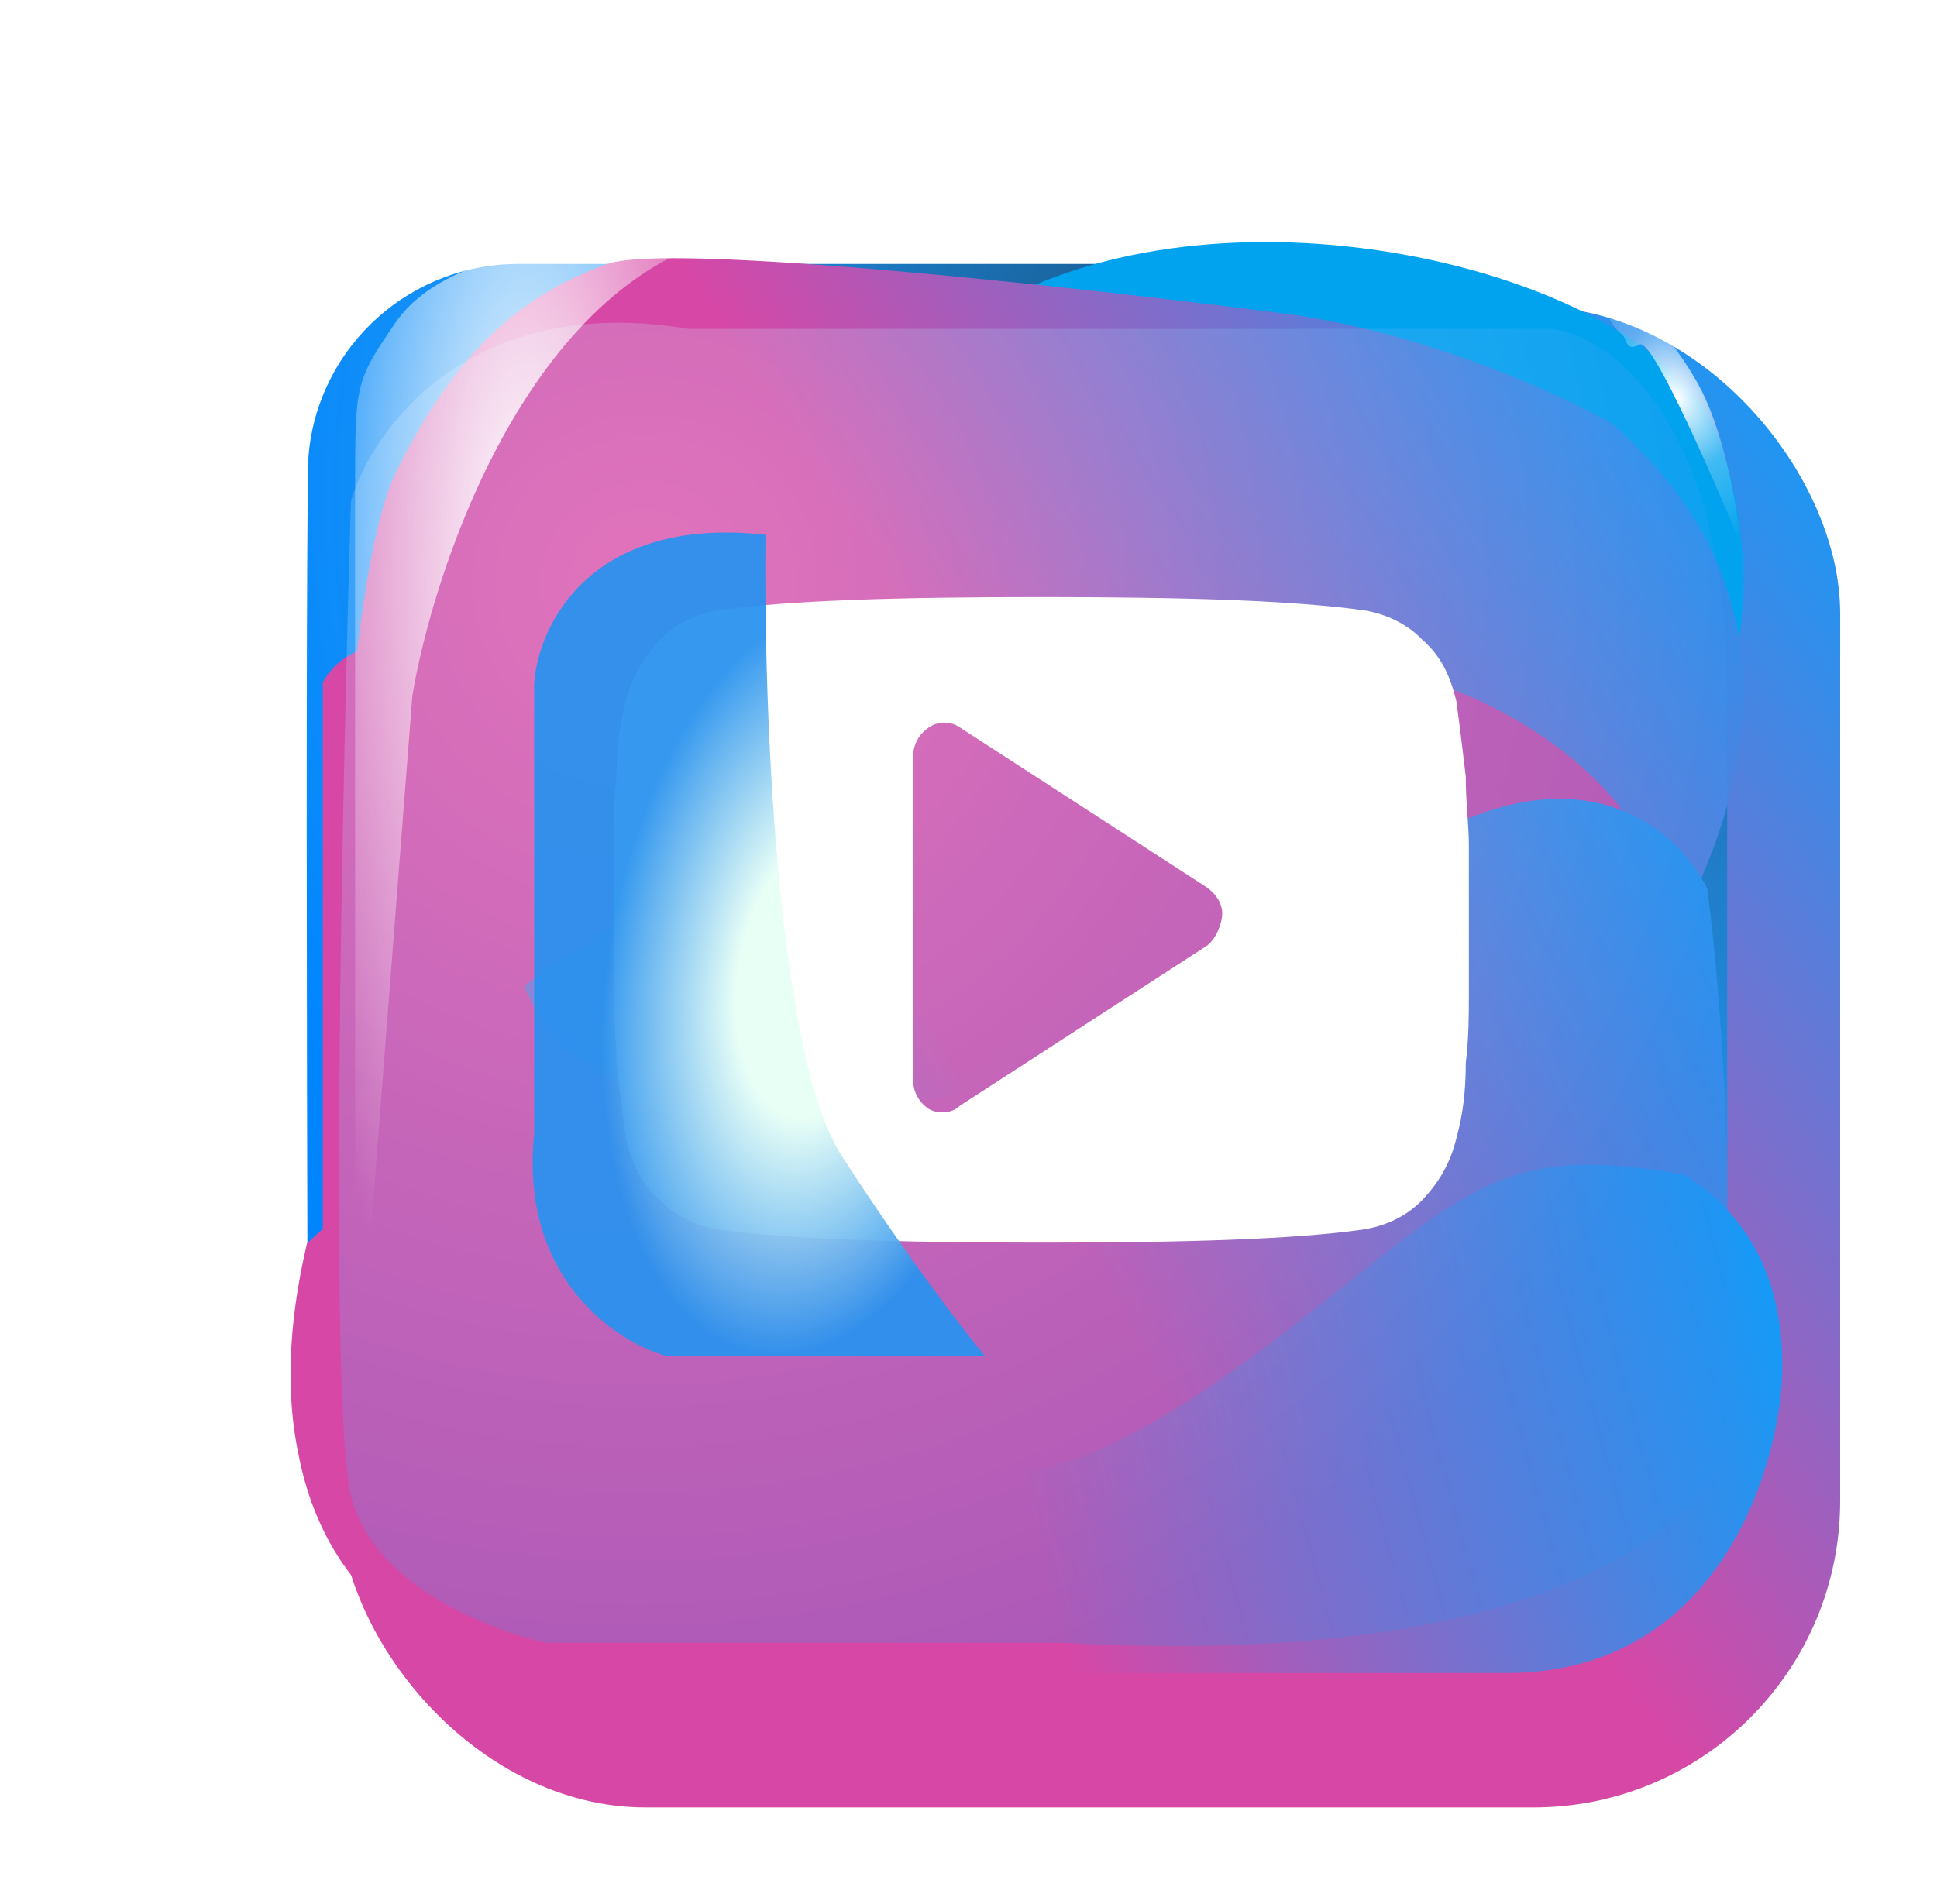 <?xml version="1.0" encoding="UTF-8"?> <svg xmlns="http://www.w3.org/2000/svg" width="120" height="118" viewBox="0 0 120 118" fill="none"> <g filter="url(#filter0_d_1317_3425)"> <rect x="17" y="12" width="93" height="93" rx="19" fill="url(#paint0_radial_1317_3425)"></rect> </g> <g style="mix-blend-mode:lighten" filter="url(#filter1_i_1317_3425)"> <path d="M109 86.03V35.516C109 23.829 99.466 14.355 87.704 14.355H34.122C33.775 14.355 33.432 14.368 33.092 14.395C26.365 14.917 21.07 20.506 21.07 27.325C20.968 39.73 20.986 54.387 21.07 86.03C21.07 93.193 26.914 99 34.122 99C58.267 99 73.278 94.904 95.948 99C103.156 99 109 89.784 109 86.03Z" fill="url(#paint1_radial_1317_3425)" style="mix-blend-mode:darken"></path> </g> <g filter="url(#filter2_f_1317_3425)"> <path d="M22.207 60.922C23.249 53.038 25.681 44.403 24.639 29.76C25.334 25.755 31.935 22.35 37.146 24.128C42.358 25.907 48.264 24.504 63.898 17.745C79.532 10.987 102.81 17.745 106.284 26.756C109.758 35.767 107.326 44.778 104.547 47.406C101.768 50.034 99.683 44.403 96.209 44.778C92.734 45.153 84.744 51.912 71.194 72.186C57.644 92.46 34.019 89.081 26.376 84.576C18.733 80.07 21.165 68.807 22.207 60.922Z" fill="#01A3EF"></path> </g> <g filter="url(#filter3_f_1317_3425)"> <path d="M37.592 16.368C41.341 14.994 66.827 17.799 79.102 19.374C87.939 20.427 96.62 24.393 99.856 26.244C120.611 44.28 95.504 70.045 92.492 71.763C89.479 73.481 79.102 86.793 74.08 91.946C69.059 97.099 46.296 100.105 33.91 91.946C21.524 83.787 21.859 71.334 21.189 64.463C20.52 57.592 21.627 35.161 24.537 29.25C28.554 21.091 32.906 18.085 37.592 16.368Z" fill="url(#paint2_radial_1317_3425)"></path> </g> <g filter="url(#filter4_f_1317_3425)"> <path d="M88.933 101.473C85.263 102.521 60.31 100.382 48.293 99.182C39.641 98.378 31.141 95.355 27.973 93.944C7.653 80.193 32.234 60.55 35.183 59.24C38.133 57.931 48.293 47.782 53.209 43.853C58.125 39.925 80.412 37.633 92.538 43.853C104.665 50.074 104.337 59.568 104.993 64.806C105.648 70.044 104.564 87.146 101.715 91.652C97.782 97.872 93.522 100.164 88.933 101.473Z" fill="url(#paint3_radial_1317_3425)"></path> </g> <g filter="url(#filter5_f_1317_3425)"> <path d="M20 88.455V42.275C21.736 39.242 25.903 39.242 29.029 42.275C32.154 45.309 28.681 59.466 35.279 65.197C41.877 70.927 65.144 71.264 82.159 56.433C95.772 44.567 103.574 50.59 105.773 55.084C106.699 62.163 107.995 79.017 105.773 89.803C103.55 100.59 95.587 102.388 91.882 101.938H44.655C26.598 101.938 20.695 92.949 20 88.455Z" fill="url(#paint4_radial_1317_3425)"></path> </g> <g filter="url(#filter6_f_1317_3425)"> <path d="M19.018 77.05C19.018 77.05 19.018 77.05 19.018 77.05C21.976 74.211 27.343 70.307 35.505 72.792C41.539 77.05 51.121 89.827 59.639 91.247C68.157 92.666 78.804 83.084 86.612 77.05C92.859 72.224 96.195 71.372 104.358 72.792C108.262 75.276 110.675 79.322 110.391 85.568C110.036 91.602 106.132 103.669 93.356 103.669H31.956C30.275 103.423 28.057 102.683 25.886 101.26C22.731 99.395 19.606 95.915 18.483 90.085C17.756 86.59 17.785 82.293 19.018 77.05Z" fill="url(#paint5_radial_1317_3425)"></path> </g> <g filter="url(#filter7_f_1317_3425)"> <path d="M33.876 101.8H65.888C96.082 103.481 105.877 94.149 107 89.273V42.925C107 26.139 99.811 20.899 96.217 20.377H42.637C29.158 18.122 23.092 26.536 21.744 31.024C21.183 49.292 20.396 87.207 21.744 92.718C23.092 98.23 30.393 101.069 33.876 101.8Z" fill="url(#paint6_radial_1317_3425)" fill-opacity="0.24" style="mix-blend-mode:darken"></path> </g> <g filter="url(#filter8_f_1317_3425)"> <path d="M22 88.869V30.309C22 23.779 22 23.648 24.484 20.017C28.163 14.64 39.08 14.928 43.604 15.047L43.649 15.048C32.292 19.023 26.85 35.396 25.549 43.086L22 88.869Z" fill="url(#paint7_radial_1317_3425)" style="mix-blend-mode:lighten"></path> </g> <path d="M91 52.353C91 51.141 90.807 49.727 90.807 48.111C90.613 46.495 90.42 44.879 90.226 43.465C89.839 41.849 89.259 40.636 88.099 39.626C87.131 38.616 85.777 38.01 84.423 37.808C79.975 37.202 73.398 37 64.5 37C55.602 37 48.832 37.202 44.577 37.808C43.223 38.01 41.869 38.616 40.901 39.626C39.934 40.636 39.161 41.849 38.774 43.465C38.387 44.879 38.193 46.293 38.193 48.111C38 49.727 38 51.141 38 52.353C38 53.566 38 54.98 38 57C38 59.02 38 60.636 38 61.647C38 62.859 38.193 64.273 38.193 65.889C38.387 67.505 38.58 69.121 38.774 70.535C39.161 72.151 39.741 73.364 40.901 74.374C41.869 75.384 43.223 75.99 44.577 76.192C49.026 76.798 55.602 77 64.5 77C73.398 77 80.168 76.798 84.423 76.192C85.777 75.99 87.131 75.384 88.099 74.374C89.066 73.364 89.839 72.151 90.226 70.535C90.613 69.121 90.807 67.707 90.807 65.889C91 64.273 91 62.859 91 61.647C91 60.434 91 59.02 91 57C91 54.98 91 53.364 91 52.353ZM74.752 58.616L59.471 68.515C59.277 68.717 58.891 68.919 58.504 68.919C58.117 68.919 57.923 68.919 57.536 68.717C56.956 68.313 56.569 67.707 56.569 66.899V46.899C56.569 46.091 56.956 45.485 57.536 45.081C58.117 44.677 58.891 44.677 59.471 45.081L74.752 54.98C75.332 55.384 75.719 55.99 75.719 56.596C75.719 57.202 75.332 58.212 74.752 58.616Z" fill="white"></path> <g filter="url(#filter9_f_1317_3425)"> <path d="M52.138 71.613C48.065 65.308 47.298 43.337 47.423 33.14C36.562 31.939 33.344 38.77 33.093 42.336V70.3C32.188 79.158 38.121 83.124 41.201 84H61C59.743 82.499 56.211 77.919 52.138 71.613Z" fill="url(#paint8_radial_1317_3425)" fill-opacity="0.94" style="mix-blend-mode:lighten"></path> </g> <g filter="url(#filter10_f_1317_3425)"> <path d="M107.831 33.696C107.831 33.696 102.532 20.864 101.582 21.345C100.632 21.826 100.864 21.02 100.468 20.715C98.915 19.519 98.858 15.961 98.858 15.961C100.399 17.436 103.867 21.144 105.405 24.184C106.943 27.224 107.663 31.792 107.831 33.696Z" fill="url(#paint9_radial_1317_3425)" style="mix-blend-mode:lighten"></path> </g> <defs> <filter id="filter0_d_1317_3425" x="15" y="12" width="105" height="106" filterUnits="userSpaceOnUse" color-interpolation-filters="sRGB"> <feFlood flood-opacity="0" result="BackgroundImageFix"></feFlood> <feColorMatrix in="SourceAlpha" type="matrix" values="0 0 0 0 0 0 0 0 0 0 0 0 0 0 0 0 0 0 127 0" result="hardAlpha"></feColorMatrix> <feOffset dx="4" dy="7"></feOffset> <feGaussianBlur stdDeviation="3"></feGaussianBlur> <feColorMatrix type="matrix" values="0 0 0 0 0 0 0 0 0 0 0 0 0 0 0 0 0 0 0.6 0"></feColorMatrix> <feBlend mode="normal" in2="BackgroundImageFix" result="effect1_dropShadow_1317_3425"></feBlend> <feBlend mode="normal" in="SourceGraphic" in2="effect1_dropShadow_1317_3425" result="shape"></feBlend> </filter> <filter id="filter1_i_1317_3425" x="19" y="14.355" width="90" height="86.645" filterUnits="userSpaceOnUse" color-interpolation-filters="sRGB"> <feFlood flood-opacity="0" result="BackgroundImageFix"></feFlood> <feBlend mode="normal" in="SourceGraphic" in2="BackgroundImageFix" result="shape"></feBlend> <feColorMatrix in="SourceAlpha" type="matrix" values="0 0 0 0 0 0 0 0 0 0 0 0 0 0 0 0 0 0 127 0" result="hardAlpha"></feColorMatrix> <feOffset dx="-2" dy="2"></feOffset> <feGaussianBlur stdDeviation="6"></feGaussianBlur> <feComposite in2="hardAlpha" operator="arithmetic" k2="-1" k3="1"></feComposite> <feColorMatrix type="matrix" values="0 0 0 0 0 0 0 0 0 0 0 0 0 0 0 0 0 0 0.25 0"></feColorMatrix> <feBlend mode="normal" in2="shape" result="effect1_innerShadow_1317_3425"></feBlend> </filter> <filter id="filter2_f_1317_3425" x="19" y="13" width="91" height="77" filterUnits="userSpaceOnUse" color-interpolation-filters="sRGB"> <feFlood flood-opacity="0" result="BackgroundImageFix"></feFlood> <feBlend mode="normal" in="SourceGraphic" in2="BackgroundImageFix" result="shape"></feBlend> <feGaussianBlur stdDeviation="1" result="effect1_foregroundBlur_1317_3425"></feGaussianBlur> </filter> <filter id="filter3_f_1317_3425" x="17" y="12" width="95" height="89" filterUnits="userSpaceOnUse" color-interpolation-filters="sRGB"> <feFlood flood-opacity="0" result="BackgroundImageFix"></feFlood> <feBlend mode="normal" in="SourceGraphic" in2="BackgroundImageFix" result="shape"></feBlend> <feGaussianBlur stdDeviation="2" result="effect1_foregroundBlur_1317_3425"></feGaussianBlur> </filter> <filter id="filter4_f_1317_3425" x="16" y="36" width="93.178" height="69.754" filterUnits="userSpaceOnUse" color-interpolation-filters="sRGB"> <feFlood flood-opacity="0" result="BackgroundImageFix"></feFlood> <feBlend mode="normal" in="SourceGraphic" in2="BackgroundImageFix" result="shape"></feBlend> <feGaussianBlur stdDeviation="2" result="effect1_foregroundBlur_1317_3425"></feGaussianBlur> </filter> <filter id="filter5_f_1317_3425" x="7" y="27" width="113" height="88" filterUnits="userSpaceOnUse" color-interpolation-filters="sRGB"> <feFlood flood-opacity="0" result="BackgroundImageFix"></feFlood> <feBlend mode="normal" in="SourceGraphic" in2="BackgroundImageFix" result="shape"></feBlend> <feGaussianBlur stdDeviation="6.5" result="effect1_foregroundBlur_1317_3425"></feGaussianBlur> </filter> <filter id="filter6_f_1317_3425" x="14" y="68" width="100.414" height="39.669" filterUnits="userSpaceOnUse" color-interpolation-filters="sRGB"> <feFlood flood-opacity="0" result="BackgroundImageFix"></feFlood> <feBlend mode="normal" in="SourceGraphic" in2="BackgroundImageFix" result="shape"></feBlend> <feGaussianBlur stdDeviation="2" result="effect1_foregroundBlur_1317_3425"></feGaussianBlur> </filter> <filter id="filter7_f_1317_3425" x="17" y="16" width="94" height="90" filterUnits="userSpaceOnUse" color-interpolation-filters="sRGB"> <feFlood flood-opacity="0" result="BackgroundImageFix"></feFlood> <feBlend mode="normal" in="SourceGraphic" in2="BackgroundImageFix" result="shape"></feBlend> <feGaussianBlur stdDeviation="2" result="effect1_foregroundBlur_1317_3425"></feGaussianBlur> </filter> <filter id="filter8_f_1317_3425" x="20" y="13" width="25.649" height="77.869" filterUnits="userSpaceOnUse" color-interpolation-filters="sRGB"> <feFlood flood-opacity="0" result="BackgroundImageFix"></feFlood> <feBlend mode="normal" in="SourceGraphic" in2="BackgroundImageFix" result="shape"></feBlend> <feGaussianBlur stdDeviation="1" result="effect1_foregroundBlur_1317_3425"></feGaussianBlur> </filter> <filter id="filter9_f_1317_3425" x="0" y="0" width="94" height="117" filterUnits="userSpaceOnUse" color-interpolation-filters="sRGB"> <feFlood flood-opacity="0" result="BackgroundImageFix"></feFlood> <feBlend mode="normal" in="SourceGraphic" in2="BackgroundImageFix" result="shape"></feBlend> <feGaussianBlur stdDeviation="16.5" result="effect1_foregroundBlur_1317_3425"></feGaussianBlur> </filter> <filter id="filter10_f_1317_3425" x="96.858" y="13.961" width="12.973" height="21.734" filterUnits="userSpaceOnUse" color-interpolation-filters="sRGB"> <feFlood flood-opacity="0" result="BackgroundImageFix"></feFlood> <feBlend mode="normal" in="SourceGraphic" in2="BackgroundImageFix" result="shape"></feBlend> <feGaussianBlur stdDeviation="1" result="effect1_foregroundBlur_1317_3425"></feGaussianBlur> </filter> <radialGradient id="paint0_radial_1317_3425" cx="0" cy="0" r="1" gradientUnits="userSpaceOnUse" gradientTransform="translate(112.124 12) rotate(145.098) scale(115.987 1674.95)"> <stop stop-color="#00A3FF"></stop> <stop offset="0.542" stop-color="#D747A6"></stop> </radialGradient> <radialGradient id="paint1_radial_1317_3425" cx="0" cy="0" r="1" gradientUnits="userSpaceOnUse" gradientTransform="translate(85.3 30.738) rotate(106.562) scale(71.217 72.798)"> <stop stop-color="#153A59"></stop> <stop offset="0.661" stop-color="#1F96F2"></stop> <stop offset="1" stop-color="#0085FF"></stop> </radialGradient> <radialGradient id="paint2_radial_1317_3425" cx="0" cy="0" r="1" gradientUnits="userSpaceOnUse" gradientTransform="translate(109.987 16) rotate(146.994) scale(106.112 1491.71)"> <stop stop-color="#00A3FF"></stop> <stop offset="0.542" stop-color="#D747A6"></stop> </radialGradient> <radialGradient id="paint3_radial_1317_3425" cx="0" cy="0" r="1" gradientUnits="userSpaceOnUse" gradientTransform="translate(18.054 101.754) rotate(-26.831) scale(97.634 1210.14)"> <stop stop-color="#00A3FF"></stop> <stop offset="0.542" stop-color="#D747A6"></stop> </radialGradient> <radialGradient id="paint4_radial_1317_3425" cx="0" cy="0" r="1" gradientUnits="userSpaceOnUse" gradientTransform="translate(108.987 40) rotate(153.564) scale(99.379 1219.16)"> <stop stop-color="#00A3FF"></stop> <stop offset="0.542" stop-color="#D747A6"></stop> </radialGradient> <radialGradient id="paint5_radial_1317_3425" cx="0" cy="0" r="1" gradientUnits="userSpaceOnUse" gradientTransform="translate(112.525 72) rotate(166.554) scale(97.189 676.388)"> <stop stop-color="#00A3FF"></stop> <stop offset="0.542" stop-color="#D747A6"></stop> </radialGradient> <radialGradient id="paint6_radial_1317_3425" cx="0" cy="0" r="1" gradientUnits="userSpaceOnUse" gradientTransform="translate(40.264 36.527) rotate(70.073) scale(69.643 71.798)"> <stop stop-color="white"></stop> <stop offset="1" stop-color="#2693F0"></stop> </radialGradient> <radialGradient id="paint7_radial_1317_3425" cx="0" cy="0" r="1" gradientUnits="userSpaceOnUse" gradientTransform="translate(32.647 35.633) rotate(89.809) scale(53.236 15.611)"> <stop stop-color="white"></stop> <stop offset="1" stop-color="white" stop-opacity="0"></stop> </radialGradient> <radialGradient id="paint8_radial_1317_3425" cx="0" cy="0" r="1" gradientUnits="userSpaceOnUse" gradientTransform="translate(50.533 60.639) rotate(98.6) scale(23.627 12.969)"> <stop offset="0.37" stop-color="#E7FFF6"></stop> <stop offset="1" stop-color="#2992EE"></stop> </radialGradient> <radialGradient id="paint9_radial_1317_3425" cx="0" cy="0" r="1" gradientUnits="userSpaceOnUse" gradientTransform="translate(103.865 24.565) rotate(63.163) scale(9.937 6.816)"> <stop stop-color="white"></stop> <stop offset="0.458" stop-color="white" stop-opacity="0.26"></stop> <stop offset="1" stop-color="white" stop-opacity="0"></stop> </radialGradient> </defs> </svg> 